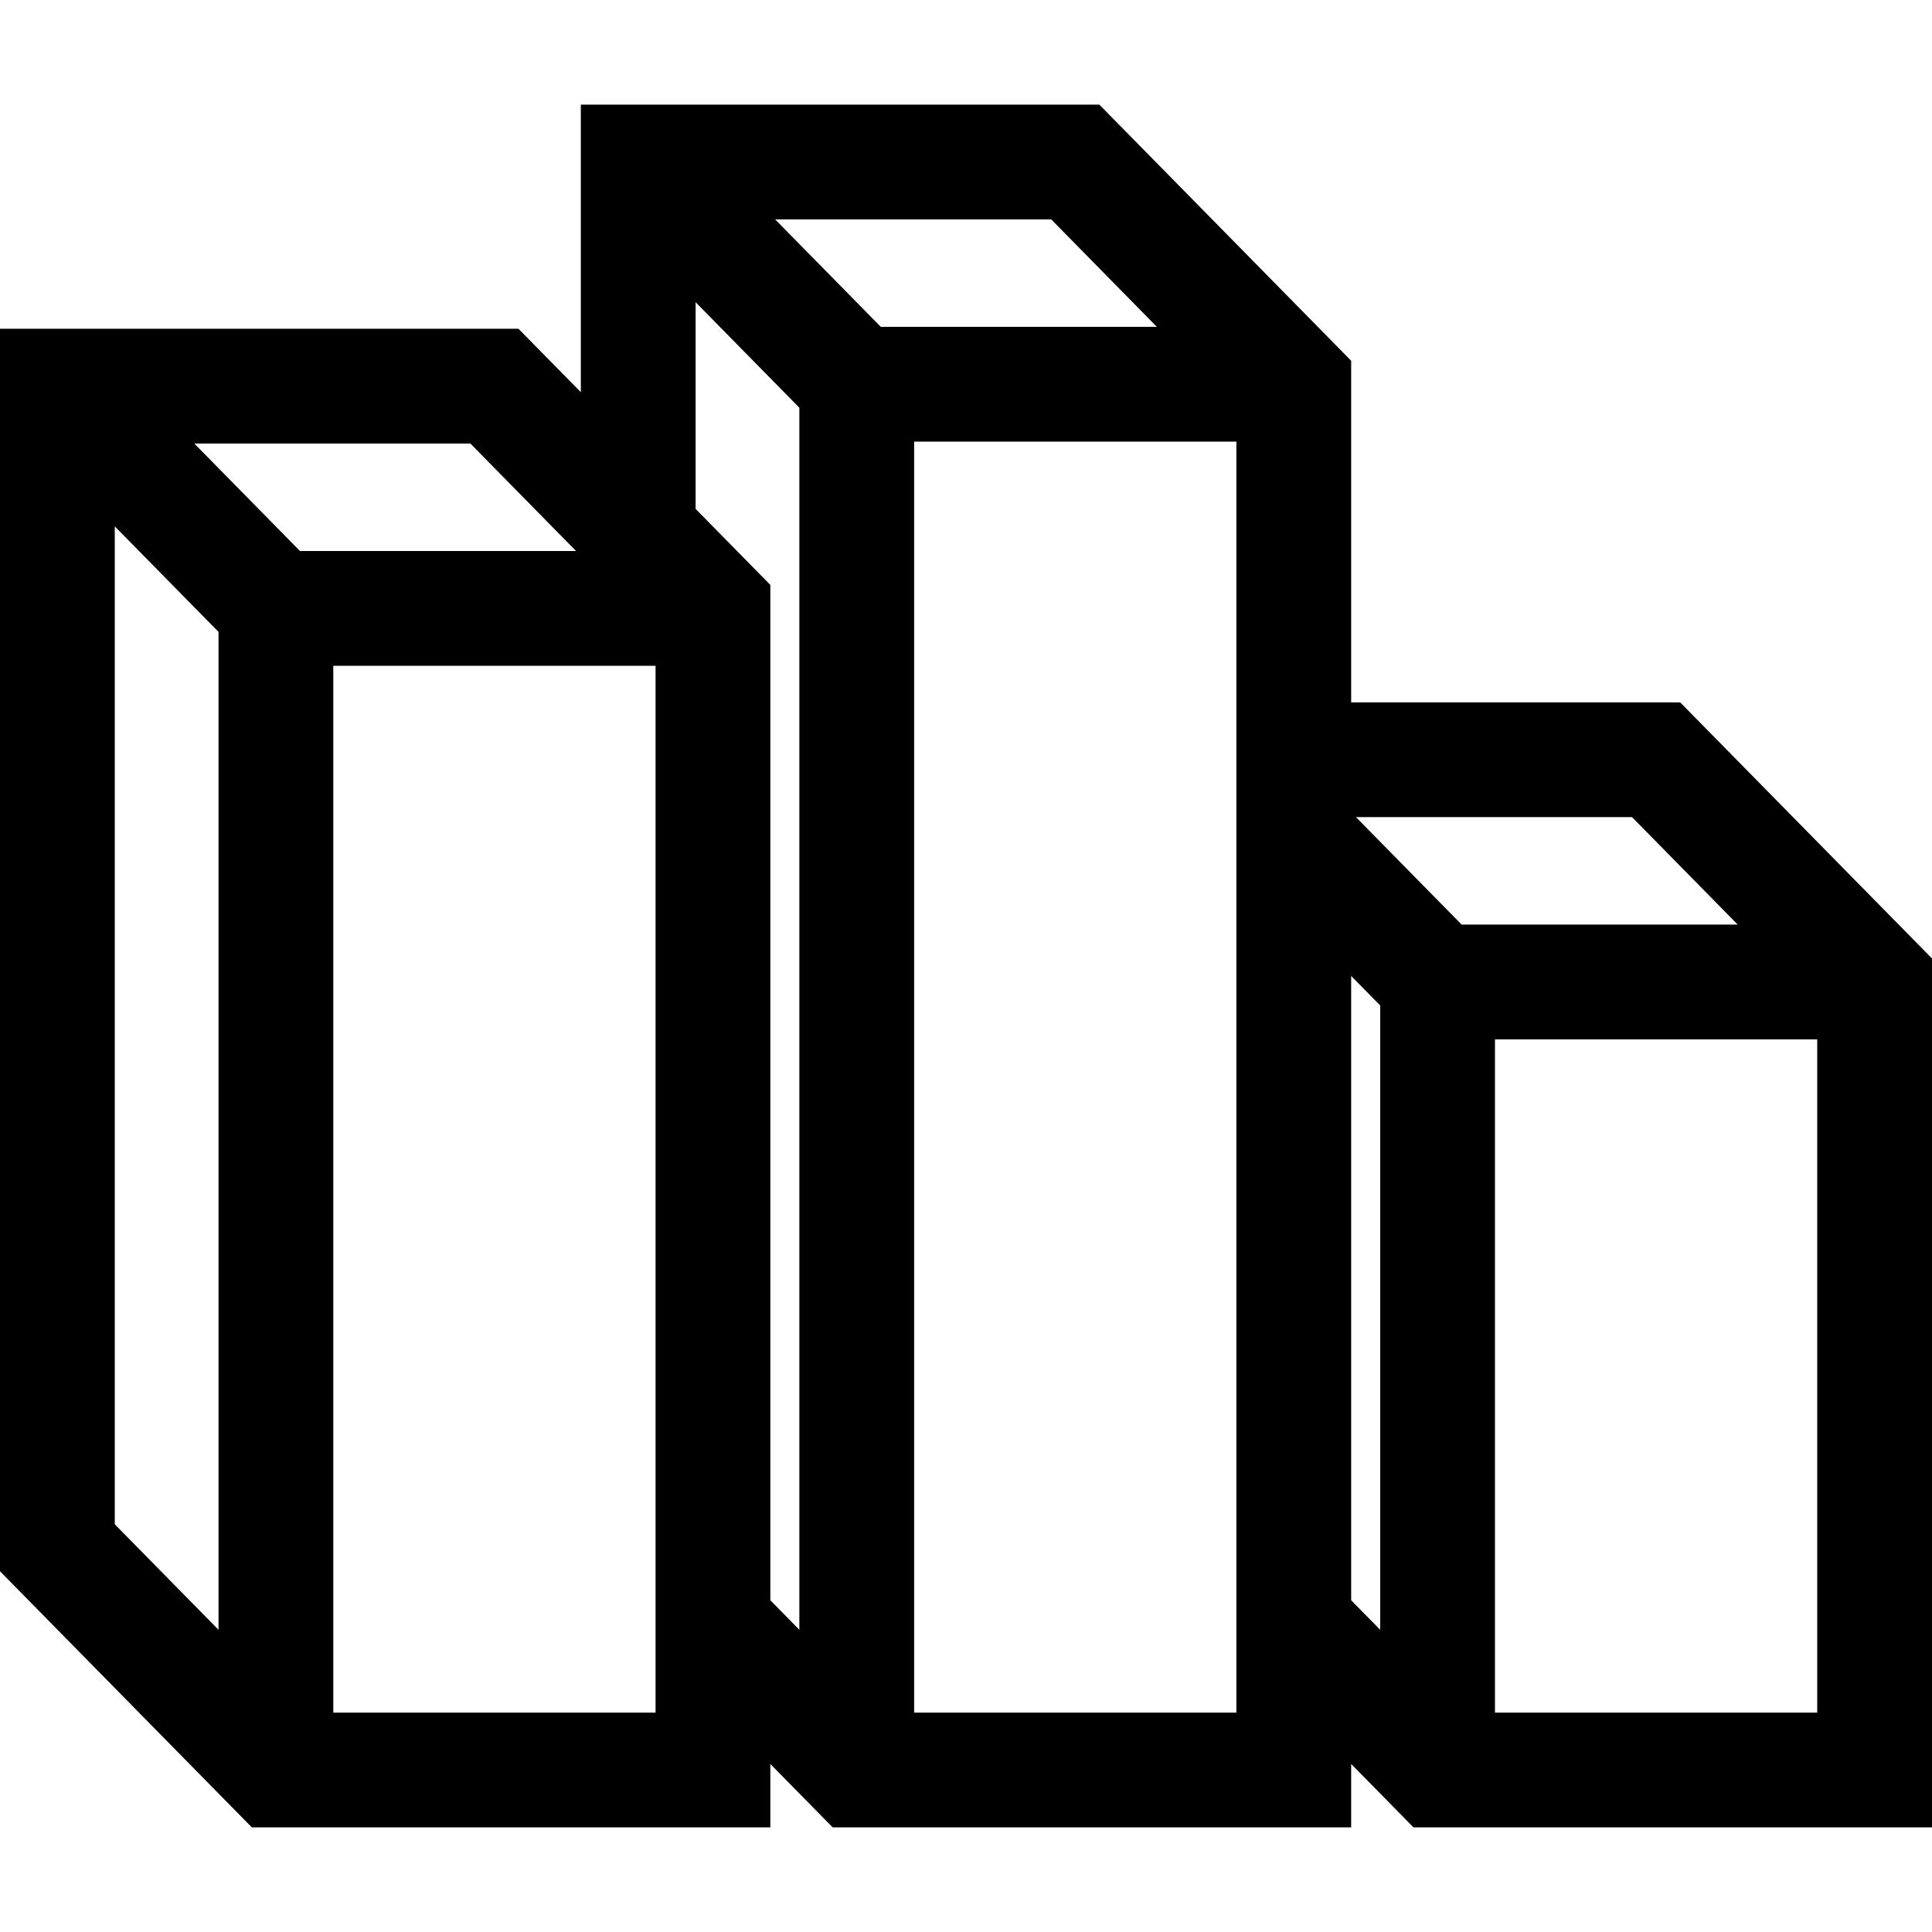 <?xml version="1.0" encoding="iso-8859-1"?>
<!-- Uploaded to: SVG Repo, www.svgrepo.com, Generator: SVG Repo Mixer Tools -->
<svg fill="#000000" height="800px" width="800px" version="1.1" id="Layer_1" xmlns="http://www.w3.org/2000/svg" xmlns:xlink="http://www.w3.org/1999/xlink" 
	 viewBox="0 0 512.001 512.001" xml:space="preserve">
<g>
	<g>
		<path d="M445.258,186.13h-87.184V95.601L291.33,27.723H153.927v76.208l-16.525-16.806H0V416.4l66.744,67.878h137.403v-16.807
			l16.525,16.807h137.403v-16.807l16.526,16.807h137.402V254.01L445.258,186.13z M57.909,431.91l-27.492-27.961V139.493
			l27.492,27.961V431.91z M51.492,117.543h73.161l28.001,28.478H79.493L51.492,117.543z M173.728,436.537v17.324H88.327V176.438
			h85.401V436.537z M211.837,431.91l-7.691-7.822V155.004h0l-19.801-20.138V80.09l27.492,27.961V431.91z M205.42,58.14h73.162
			l28,28.478h-73.161L205.42,58.14z M327.656,186.13v250.408v17.324h-85.401V117.035h85.401V186.13z M365.765,431.91l-7.692-7.822
			V258.635l7.692,7.822V431.91z M359.346,216.547h73.162l28.001,28.478h-73.162L359.346,216.547z M481.583,453.861h-85.4V275.442
			h85.4V453.861z"/>
	</g>
</g>
</svg>
